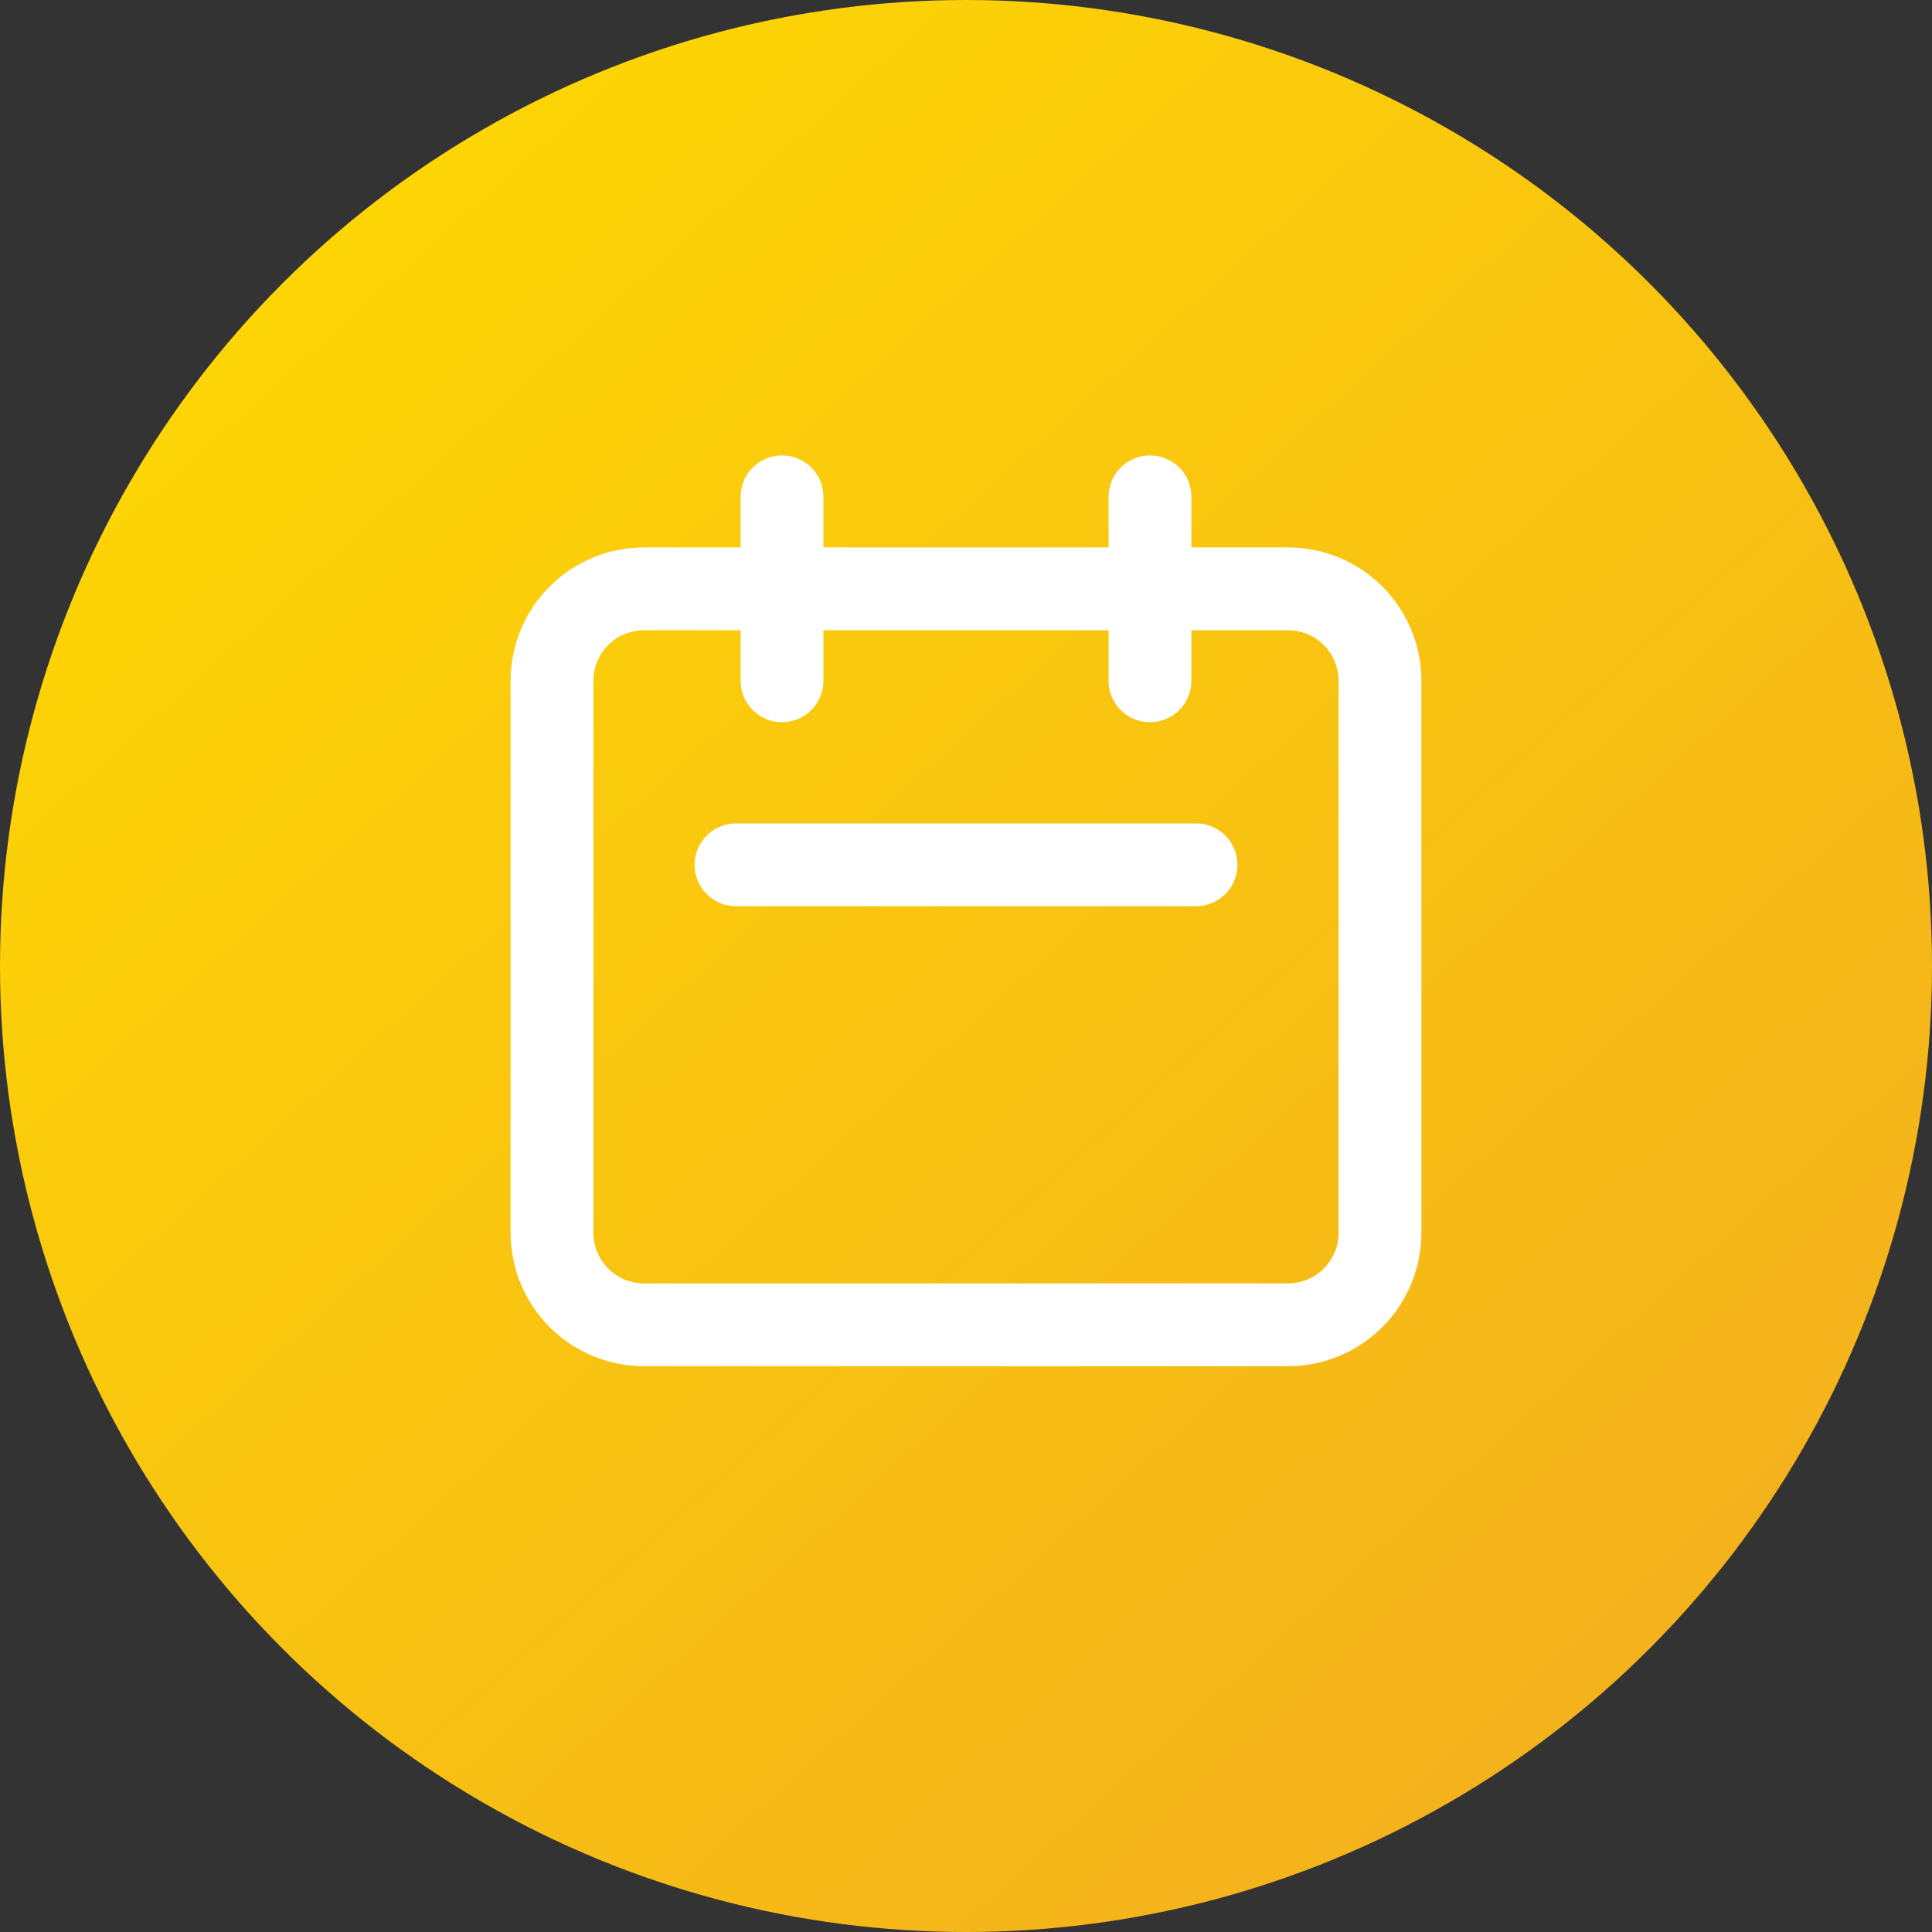 <svg width="35" height="35" viewBox="0 0 35 35" fill="none" xmlns="http://www.w3.org/2000/svg">
<rect x="0" y="0" width="35" height="35" fill="#333333" stroke="none"/>
<circle cx="17.5" cy="17.5" r="17.5" fill="url(#paint0_linear_1297_38)"/>
<path d="M14.167 12.333V9M20.833 12.333V9M13.333 15.667H21.667M11.667 24H23.333C23.775 24 24.199 23.824 24.512 23.512C24.824 23.199 25 22.775 25 22.333V12.333C25 11.891 24.824 11.467 24.512 11.155C24.199 10.842 23.775 10.667 23.333 10.667H11.667C11.225 10.667 10.801 10.842 10.488 11.155C10.176 11.467 10 11.891 10 12.333V22.333C10 22.775 10.176 23.199 10.488 23.512C10.801 23.824 11.225 24 11.667 24Z" stroke="white" stroke-width="1.5" stroke-linecap="round" stroke-linejoin="round"/>
<defs>
<linearGradient id="paint0_linear_1297_38" x1="31.5" y1="35" x2="0" y2="0" gradientUnits="userSpaceOnUse">
<stop stop-color="#F3AD20"/>
<stop offset="1" stop-color="#FFDC00"/>
</linearGradient>
</defs>
</svg>
